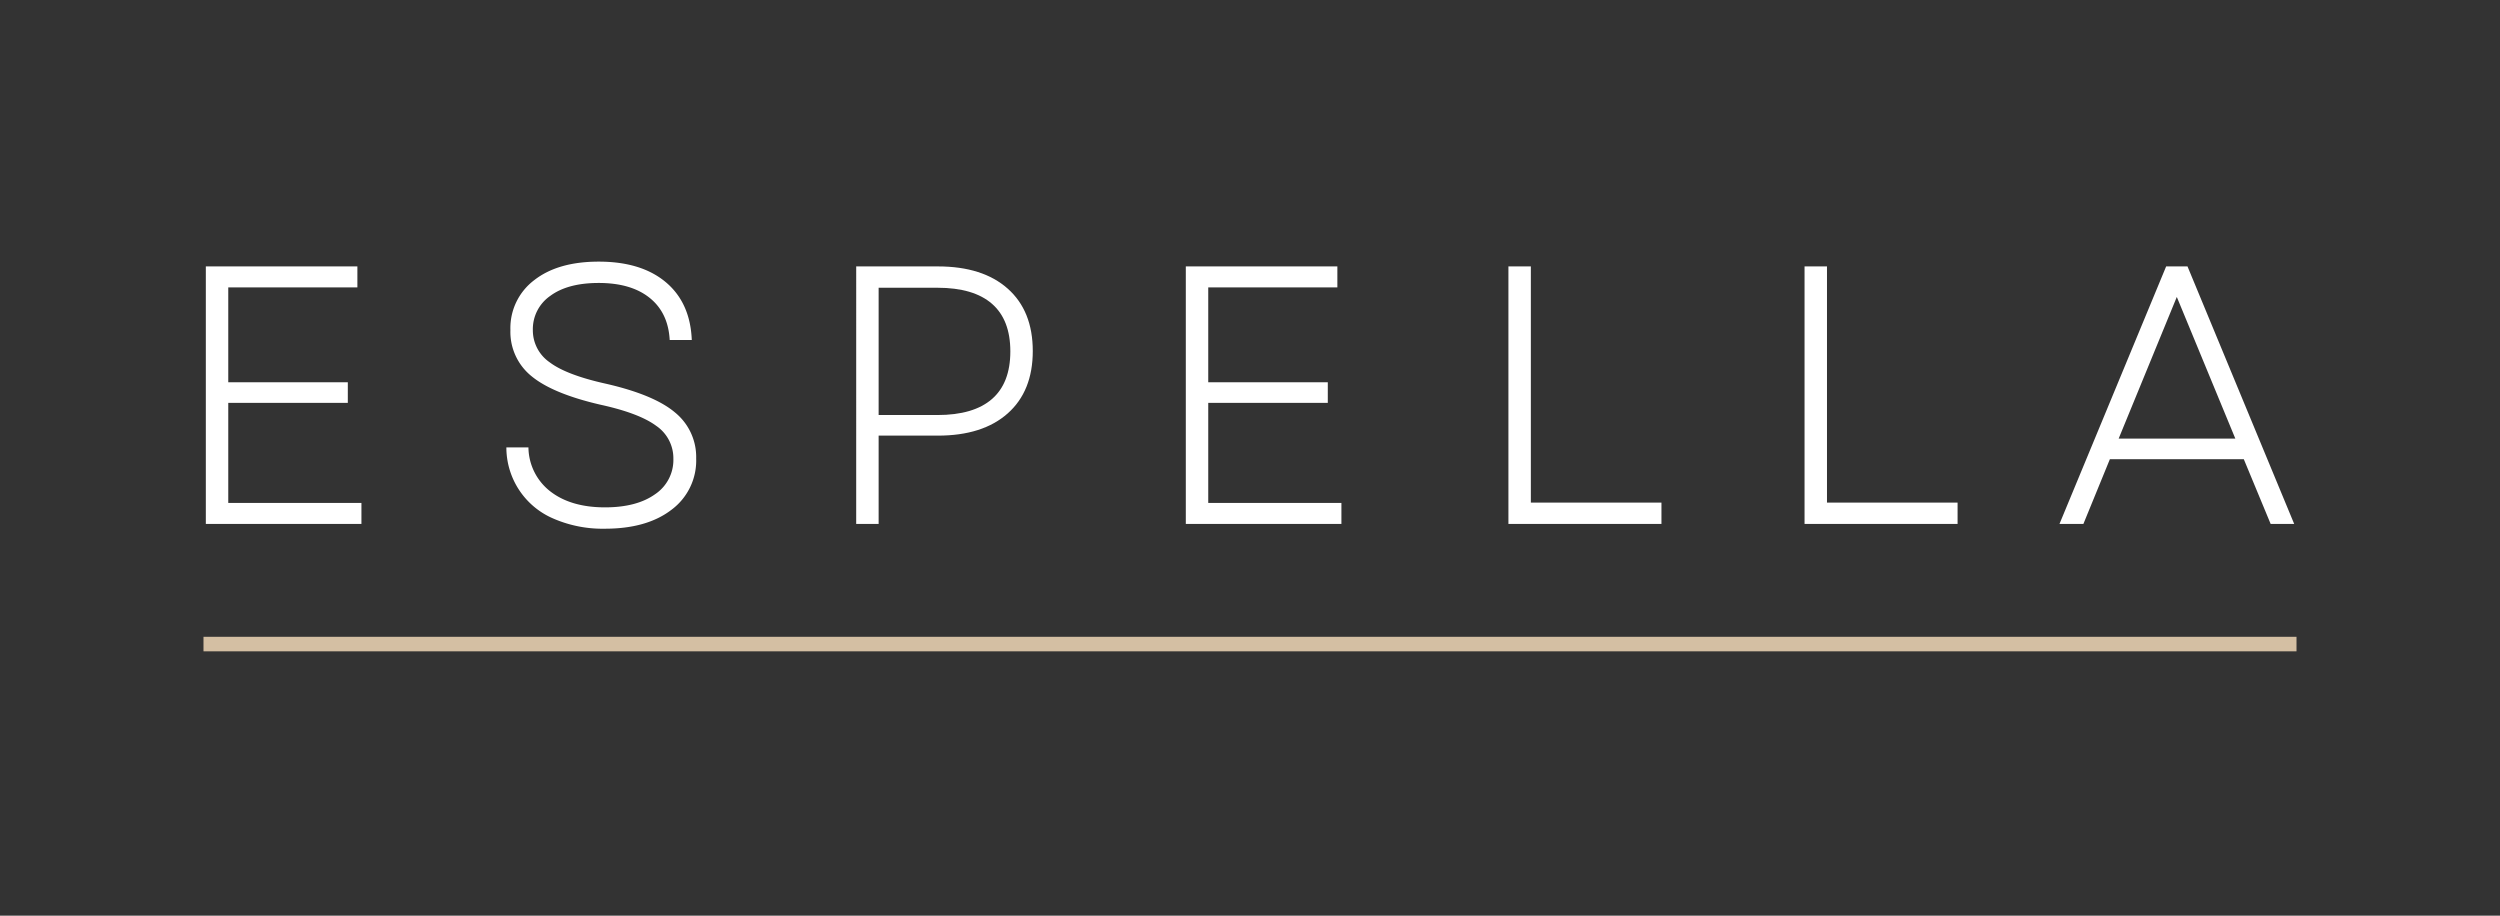 <svg xmlns="http://www.w3.org/2000/svg" xmlns:xlink="http://www.w3.org/1999/xlink" width="688" height="252" viewBox="0 0 688 252"><rect x="0" y="0" width="688" height="252" fill="#333333" stroke="none"/><defs><clipPath id="clip-path"><rect id="Rectangle_5" data-name="Rectangle 5" width="576" height="107.249" transform="translate(0 0)" fill="none"/></clipPath></defs><g id="Group_19" data-name="Group 19" transform="translate(-618 -445)"><g id="Group_18" data-name="Group 18" transform="translate(674 517)"><path id="Path_116" data-name="Path 116" d="M.644 1.316V72.181H43.466v-5.77H6.819V38.875h32.9V33.206H6.819V7.087H42.353V1.316z" fill="#fff"/><g id="Group_17" data-name="Group 17"><g id="Group_16" data-name="Group 16" clip-path="url(#clip-path)"><path id="Path_117" data-name="Path 117" d="M96.412 70.764a21.279 21.279.0 01-13.059-19.64h6.074A15.527 15.527.0 0095.5 63.273q5.668 4.353 14.983 4.353 8.706.0 13.768-3.594a11.363 11.363.0 005.062-9.769 10.793 10.793.0 00-4.708-9.061q-4.707-3.493-15.337-5.821-13.161-3.038-18.982-7.846a15.66 15.66.0 01-5.821-12.7A16.524 16.524.0 0191 5.113Q97.525.0 108.763.0q11.742.0 18.476 5.669t7.137 15.894H128.3q-.406-7.49-5.518-11.591t-14.021-4.1q-8.5.0-13.313 3.543A11.13 11.13.0 0090.64 18.83a10.676 10.676.0 004.606 8.858q4.6 3.494 15.54 5.922 13.26 3.037 19.032 7.947a15.8 15.8.0 015.77 12.6 16.874 16.874.0 01-6.782 14.122Q122.024 73.5 110.484 73.5a33.98 33.98.0 01-14.072-2.733" fill="#fff"/><path id="Path_118" data-name="Path 118" d="M179.627 1.317H202.1q12.351.0 19.235 6.124T228.22 24.6q0 11.036-6.884 17.159T202.1 47.885H185.8v24.3h-6.175zM202 42.216q9.921.0 14.983-4.4t5.062-13.11q0-8.706-5.062-13.11T202 7.188H185.8V42.216z" fill="#fff"/><path id="Path_119" data-name="Path 119" d="M270.335 1.317h41.709v5.77H276.509V33.206h32.9v5.669h-32.9V66.412h36.648v5.77H270.335z" fill="#fff"/><path id="Path_120" data-name="Path 120" d="M359.117 1.317h6.175V66.311h35.939v5.871H359.117z" fill="#fff"/><path id="Path_121" data-name="Path 121" d="M440.611 1.317h6.175V66.311h35.939v5.871H440.611z" fill="#fff"/><path id="Path_122" data-name="Path 122" d="M540.125 1.317H546l29.359 70.865h-6.479l-7.39-17.818h-36.85l-7.29 17.818h-6.58zm19.033 47.378-16.1-38.976-16 38.976z" fill="#fff"/><rect id="Rectangle_4" data-name="Rectangle 4" width="576" height="4" transform="translate(0 103.249)" fill="#d4bfa3"/></g></g></g><rect id="Rectangle_6" data-name="Rectangle 6" width="688" height="252" transform="translate(618 445)" fill="none"/></g></svg>